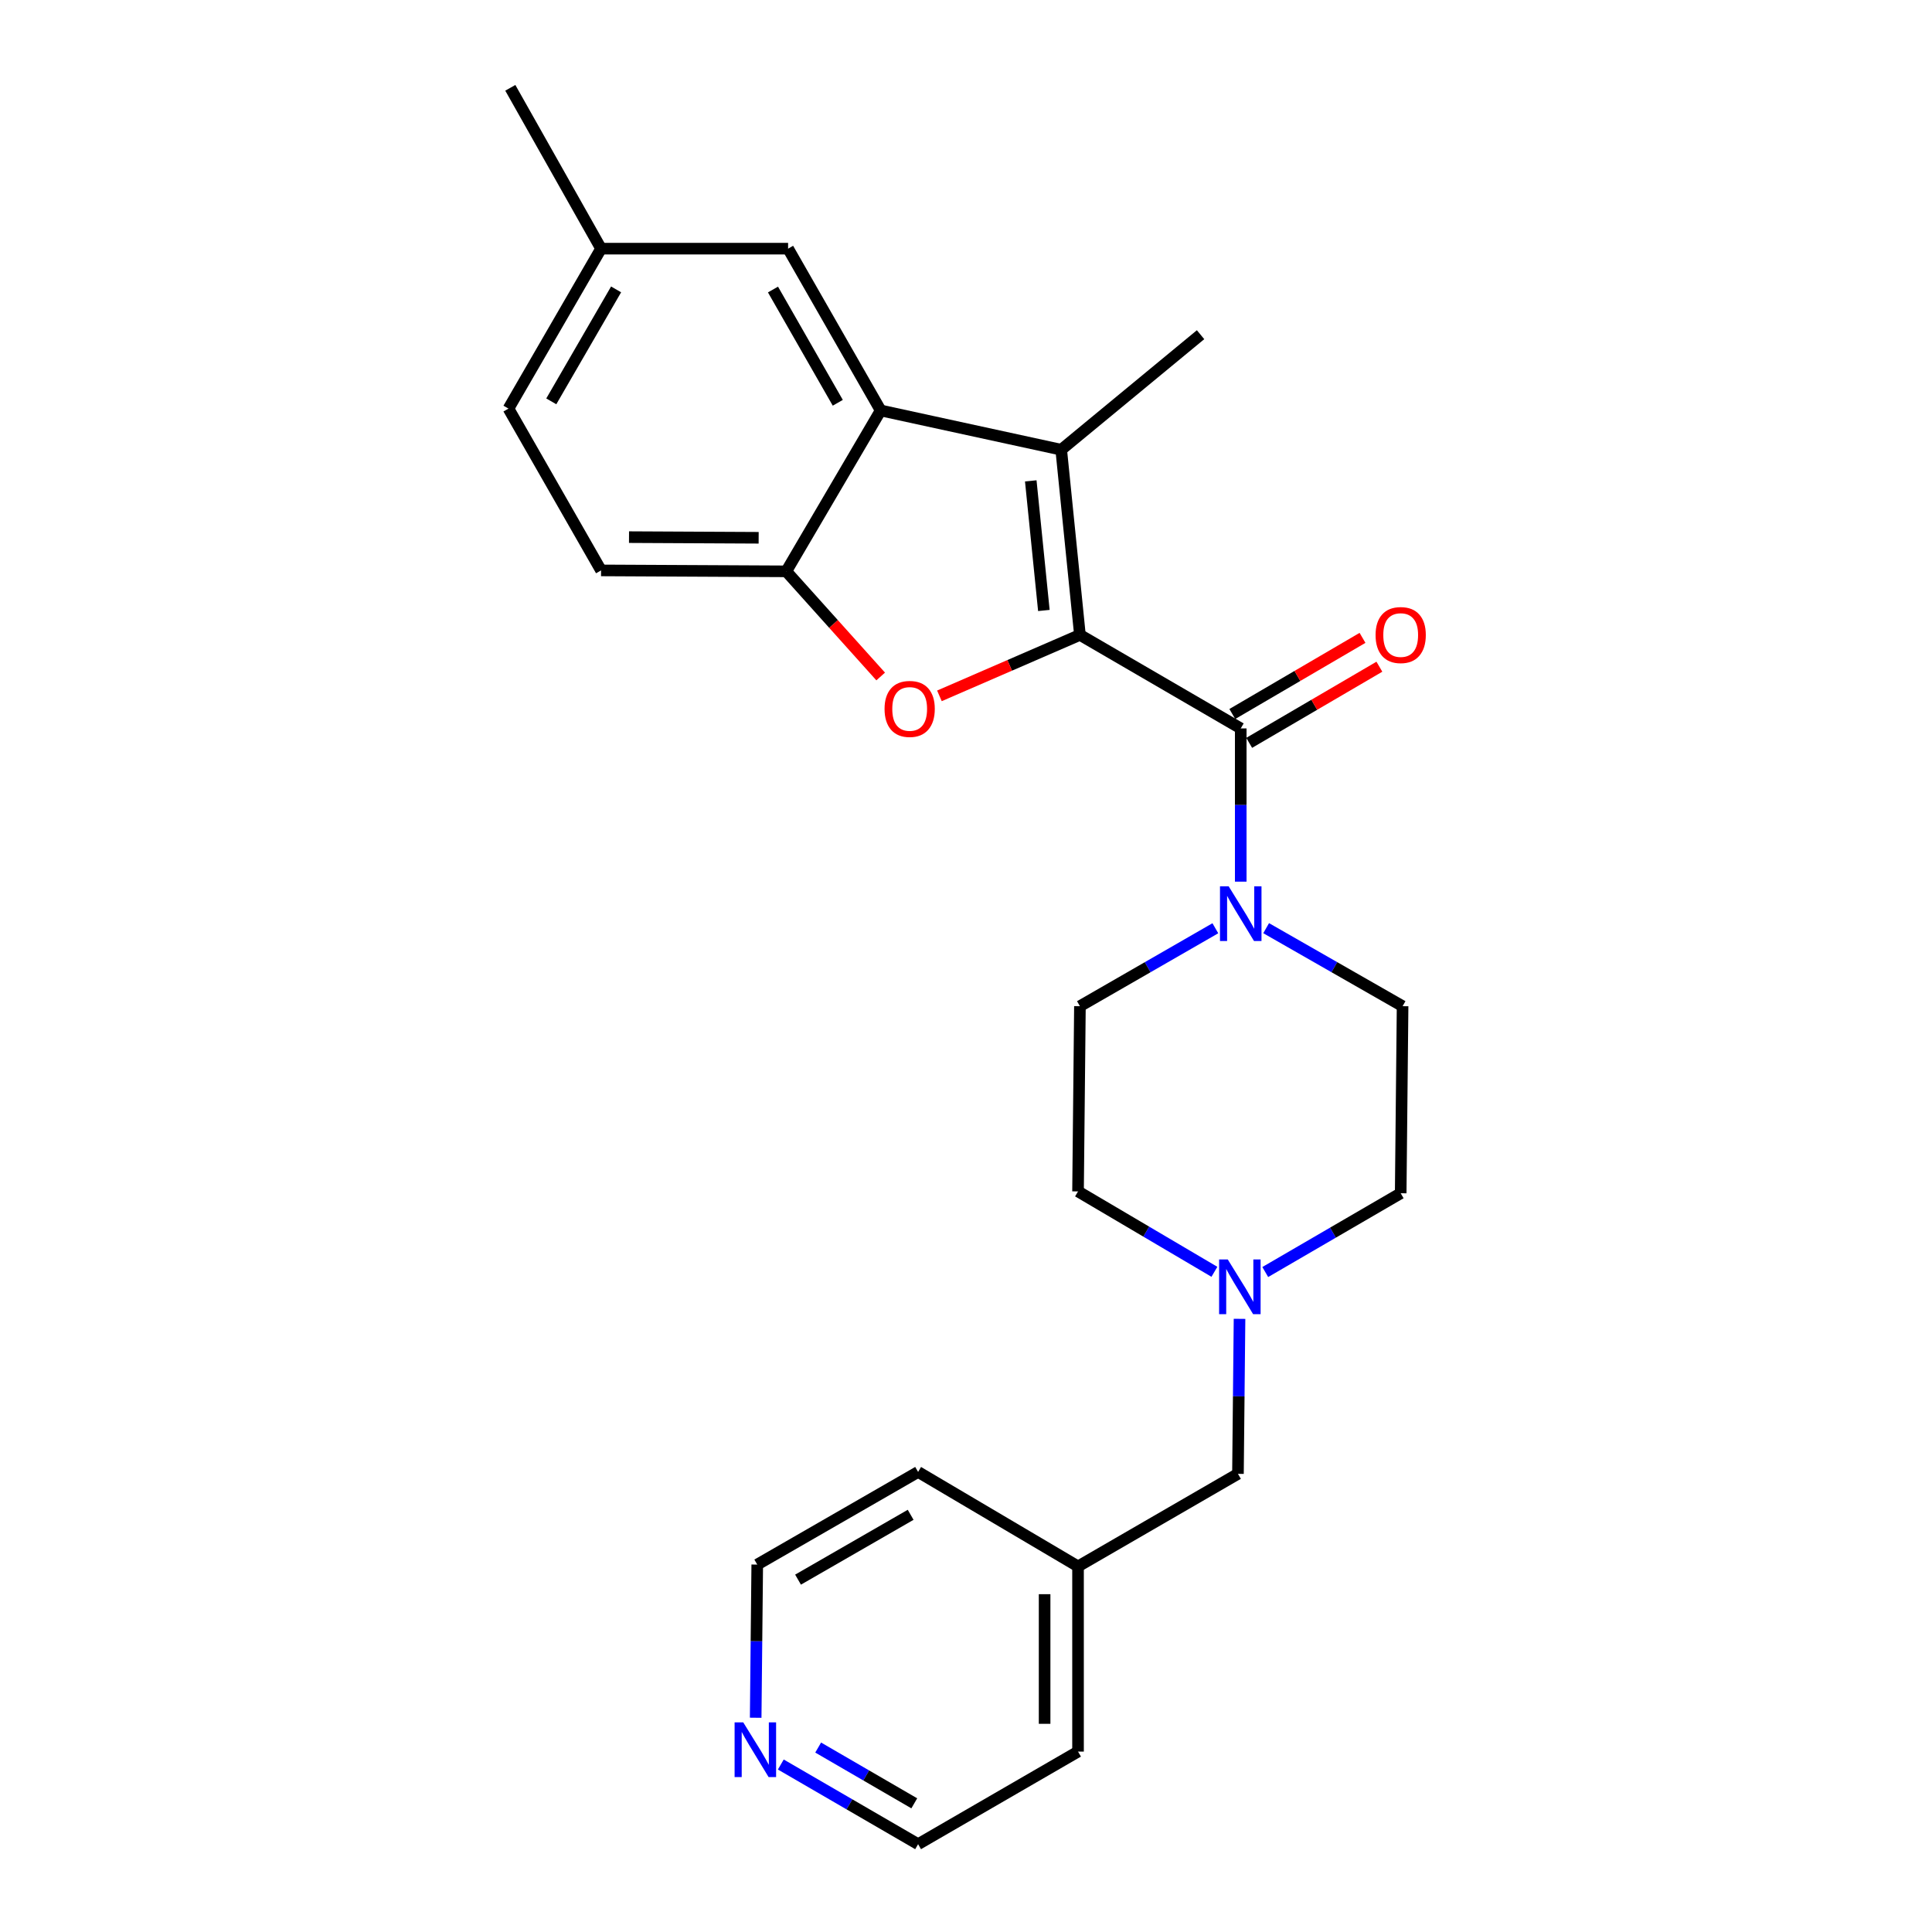 <?xml version='1.0' encoding='iso-8859-1'?>
<svg version='1.1' baseProfile='full'
              xmlns='http://www.w3.org/2000/svg'
                      xmlns:rdkit='http://www.rdkit.org/xml'
                      xmlns:xlink='http://www.w3.org/1999/xlink'
                  xml:space='preserve'
width='1000px' height='1000px' viewBox='0 0 1000 1000'>
<!-- END OF HEADER -->
<rect style='opacity:1.0;fill:#FFFFFF;stroke:none' width='1000' height='1000' x='0' y='0'> </rect>
<path class='bond-0' d='M 558.967,328.618 L 549.28,232.779' style='fill:none;fill-rule:evenodd;stroke:#000000;stroke-width:6px;stroke-linecap:butt;stroke-linejoin:miter;stroke-opacity:1' />
<path class='bond-0' d='M 540.304,315.982 L 533.523,248.894' style='fill:none;fill-rule:evenodd;stroke:#000000;stroke-width:6px;stroke-linecap:butt;stroke-linejoin:miter;stroke-opacity:1' />
<path class='bond-1' d='M 558.967,328.618 L 522.607,344.395' style='fill:none;fill-rule:evenodd;stroke:#000000;stroke-width:6px;stroke-linecap:butt;stroke-linejoin:miter;stroke-opacity:1' />
<path class='bond-1' d='M 522.607,344.395 L 486.246,360.173' style='fill:none;fill-rule:evenodd;stroke:#FF0000;stroke-width:6px;stroke-linecap:butt;stroke-linejoin:miter;stroke-opacity:1' />
<path class='bond-2' d='M 558.967,328.618 L 642.207,377.032' style='fill:none;fill-rule:evenodd;stroke:#000000;stroke-width:6px;stroke-linecap:butt;stroke-linejoin:miter;stroke-opacity:1' />
<path class='bond-3' d='M 549.28,232.779 L 455.834,212.454' style='fill:none;fill-rule:evenodd;stroke:#000000;stroke-width:6px;stroke-linecap:butt;stroke-linejoin:miter;stroke-opacity:1' />
<path class='bond-17' d='M 549.28,232.779 L 621.412,173.237' style='fill:none;fill-rule:evenodd;stroke:#000000;stroke-width:6px;stroke-linecap:butt;stroke-linejoin:miter;stroke-opacity:1' />
<path class='bond-5' d='M 455.839,350.146 L 431.404,322.935' style='fill:none;fill-rule:evenodd;stroke:#FF0000;stroke-width:6px;stroke-linecap:butt;stroke-linejoin:miter;stroke-opacity:1' />
<path class='bond-5' d='M 431.404,322.935 L 406.968,295.724' style='fill:none;fill-rule:evenodd;stroke:#000000;stroke-width:6px;stroke-linecap:butt;stroke-linejoin:miter;stroke-opacity:1' />
<path class='bond-4' d='M 642.207,377.032 L 642.207,416.688' style='fill:none;fill-rule:evenodd;stroke:#000000;stroke-width:6px;stroke-linecap:butt;stroke-linejoin:miter;stroke-opacity:1' />
<path class='bond-4' d='M 642.207,416.688 L 642.207,456.344' style='fill:none;fill-rule:evenodd;stroke:#0000FF;stroke-width:6px;stroke-linecap:butt;stroke-linejoin:miter;stroke-opacity:1' />
<path class='bond-8' d='M 646.573,384.498 L 680.269,364.793' style='fill:none;fill-rule:evenodd;stroke:#000000;stroke-width:6px;stroke-linecap:butt;stroke-linejoin:miter;stroke-opacity:1' />
<path class='bond-8' d='M 680.269,364.793 L 713.965,345.089' style='fill:none;fill-rule:evenodd;stroke:#FF0000;stroke-width:6px;stroke-linecap:butt;stroke-linejoin:miter;stroke-opacity:1' />
<path class='bond-8' d='M 637.841,369.567 L 671.537,349.862' style='fill:none;fill-rule:evenodd;stroke:#000000;stroke-width:6px;stroke-linecap:butt;stroke-linejoin:miter;stroke-opacity:1' />
<path class='bond-8' d='M 671.537,349.862 L 705.232,330.157' style='fill:none;fill-rule:evenodd;stroke:#FF0000;stroke-width:6px;stroke-linecap:butt;stroke-linejoin:miter;stroke-opacity:1' />
<path class='bond-7' d='M 455.834,212.454 L 407.919,128.705' style='fill:none;fill-rule:evenodd;stroke:#000000;stroke-width:6px;stroke-linecap:butt;stroke-linejoin:miter;stroke-opacity:1' />
<path class='bond-7' d='M 433.633,208.482 L 400.093,149.857' style='fill:none;fill-rule:evenodd;stroke:#000000;stroke-width:6px;stroke-linecap:butt;stroke-linejoin:miter;stroke-opacity:1' />
<path class='bond-25' d='M 455.834,212.454 L 406.968,295.724' style='fill:none;fill-rule:evenodd;stroke:#000000;stroke-width:6px;stroke-linecap:butt;stroke-linejoin:miter;stroke-opacity:1' />
<path class='bond-9' d='M 629.066,480.463 L 594.017,500.634' style='fill:none;fill-rule:evenodd;stroke:#0000FF;stroke-width:6px;stroke-linecap:butt;stroke-linejoin:miter;stroke-opacity:1' />
<path class='bond-9' d='M 594.017,500.634 L 558.967,520.805' style='fill:none;fill-rule:evenodd;stroke:#000000;stroke-width:6px;stroke-linecap:butt;stroke-linejoin:miter;stroke-opacity:1' />
<path class='bond-10' d='M 655.36,480.422 L 690.668,500.614' style='fill:none;fill-rule:evenodd;stroke:#0000FF;stroke-width:6px;stroke-linecap:butt;stroke-linejoin:miter;stroke-opacity:1' />
<path class='bond-10' d='M 690.668,500.614 L 725.976,520.805' style='fill:none;fill-rule:evenodd;stroke:#000000;stroke-width:6px;stroke-linecap:butt;stroke-linejoin:miter;stroke-opacity:1' />
<path class='bond-11' d='M 406.968,295.724 L 311.11,295.243' style='fill:none;fill-rule:evenodd;stroke:#000000;stroke-width:6px;stroke-linecap:butt;stroke-linejoin:miter;stroke-opacity:1' />
<path class='bond-11' d='M 392.676,278.354 L 325.575,278.018' style='fill:none;fill-rule:evenodd;stroke:#000000;stroke-width:6px;stroke-linecap:butt;stroke-linejoin:miter;stroke-opacity:1' />
<path class='bond-6' d='M 654.894,658.401 L 689.945,638.013' style='fill:none;fill-rule:evenodd;stroke:#0000FF;stroke-width:6px;stroke-linecap:butt;stroke-linejoin:miter;stroke-opacity:1' />
<path class='bond-6' d='M 689.945,638.013 L 724.996,617.624' style='fill:none;fill-rule:evenodd;stroke:#000000;stroke-width:6px;stroke-linecap:butt;stroke-linejoin:miter;stroke-opacity:1' />
<path class='bond-13' d='M 641.578,682.629 L 641.172,722.743' style='fill:none;fill-rule:evenodd;stroke:#0000FF;stroke-width:6px;stroke-linecap:butt;stroke-linejoin:miter;stroke-opacity:1' />
<path class='bond-13' d='M 641.172,722.743 L 640.766,762.858' style='fill:none;fill-rule:evenodd;stroke:#000000;stroke-width:6px;stroke-linecap:butt;stroke-linejoin:miter;stroke-opacity:1' />
<path class='bond-26' d='M 628.575,658.284 L 593.281,637.479' style='fill:none;fill-rule:evenodd;stroke:#0000FF;stroke-width:6px;stroke-linecap:butt;stroke-linejoin:miter;stroke-opacity:1' />
<path class='bond-26' d='M 593.281,637.479 L 557.987,616.673' style='fill:none;fill-rule:evenodd;stroke:#000000;stroke-width:6px;stroke-linecap:butt;stroke-linejoin:miter;stroke-opacity:1' />
<path class='bond-16' d='M 407.919,128.705 L 311.11,128.705' style='fill:none;fill-rule:evenodd;stroke:#000000;stroke-width:6px;stroke-linecap:butt;stroke-linejoin:miter;stroke-opacity:1' />
<path class='bond-14' d='M 558.967,520.805 L 557.987,616.673' style='fill:none;fill-rule:evenodd;stroke:#000000;stroke-width:6px;stroke-linecap:butt;stroke-linejoin:miter;stroke-opacity:1' />
<path class='bond-15' d='M 725.976,520.805 L 724.996,617.624' style='fill:none;fill-rule:evenodd;stroke:#000000;stroke-width:6px;stroke-linecap:butt;stroke-linejoin:miter;stroke-opacity:1' />
<path class='bond-18' d='M 311.11,295.243 L 263.186,211.493' style='fill:none;fill-rule:evenodd;stroke:#000000;stroke-width:6px;stroke-linecap:butt;stroke-linejoin:miter;stroke-opacity:1' />
<path class='bond-12' d='M 404.143,913.306 L 439.675,933.926' style='fill:none;fill-rule:evenodd;stroke:#0000FF;stroke-width:6px;stroke-linecap:butt;stroke-linejoin:miter;stroke-opacity:1' />
<path class='bond-12' d='M 439.675,933.926 L 475.208,954.545' style='fill:none;fill-rule:evenodd;stroke:#000000;stroke-width:6px;stroke-linecap:butt;stroke-linejoin:miter;stroke-opacity:1' />
<path class='bond-12' d='M 423.484,904.531 L 448.357,918.965' style='fill:none;fill-rule:evenodd;stroke:#0000FF;stroke-width:6px;stroke-linecap:butt;stroke-linejoin:miter;stroke-opacity:1' />
<path class='bond-12' d='M 448.357,918.965 L 473.23,933.398' style='fill:none;fill-rule:evenodd;stroke:#000000;stroke-width:6px;stroke-linecap:butt;stroke-linejoin:miter;stroke-opacity:1' />
<path class='bond-28' d='M 391.137,889.104 L 391.542,849.463' style='fill:none;fill-rule:evenodd;stroke:#0000FF;stroke-width:6px;stroke-linecap:butt;stroke-linejoin:miter;stroke-opacity:1' />
<path class='bond-28' d='M 391.542,849.463 L 391.948,809.821' style='fill:none;fill-rule:evenodd;stroke:#000000;stroke-width:6px;stroke-linecap:butt;stroke-linejoin:miter;stroke-opacity:1' />
<path class='bond-19' d='M 640.766,762.858 L 557.987,810.773' style='fill:none;fill-rule:evenodd;stroke:#000000;stroke-width:6px;stroke-linecap:butt;stroke-linejoin:miter;stroke-opacity:1' />
<path class='bond-22' d='M 311.11,128.705 L 264.137,45.455' style='fill:none;fill-rule:evenodd;stroke:#000000;stroke-width:6px;stroke-linecap:butt;stroke-linejoin:miter;stroke-opacity:1' />
<path class='bond-27' d='M 311.11,128.705 L 263.186,211.493' style='fill:none;fill-rule:evenodd;stroke:#000000;stroke-width:6px;stroke-linecap:butt;stroke-linejoin:miter;stroke-opacity:1' />
<path class='bond-27' d='M 318.892,149.789 L 285.345,207.741' style='fill:none;fill-rule:evenodd;stroke:#000000;stroke-width:6px;stroke-linecap:butt;stroke-linejoin:miter;stroke-opacity:1' />
<path class='bond-23' d='M 557.987,810.773 L 475.208,761.878' style='fill:none;fill-rule:evenodd;stroke:#000000;stroke-width:6px;stroke-linecap:butt;stroke-linejoin:miter;stroke-opacity:1' />
<path class='bond-24' d='M 557.987,810.773 L 557.987,906.621' style='fill:none;fill-rule:evenodd;stroke:#000000;stroke-width:6px;stroke-linecap:butt;stroke-linejoin:miter;stroke-opacity:1' />
<path class='bond-24' d='M 540.689,825.15 L 540.689,892.244' style='fill:none;fill-rule:evenodd;stroke:#000000;stroke-width:6px;stroke-linecap:butt;stroke-linejoin:miter;stroke-opacity:1' />
<path class='bond-20' d='M 391.948,809.821 L 475.208,761.878' style='fill:none;fill-rule:evenodd;stroke:#000000;stroke-width:6px;stroke-linecap:butt;stroke-linejoin:miter;stroke-opacity:1' />
<path class='bond-20' d='M 413.069,817.62 L 471.35,784.059' style='fill:none;fill-rule:evenodd;stroke:#000000;stroke-width:6px;stroke-linecap:butt;stroke-linejoin:miter;stroke-opacity:1' />
<path class='bond-21' d='M 475.208,954.545 L 557.987,906.621' style='fill:none;fill-rule:evenodd;stroke:#000000;stroke-width:6px;stroke-linecap:butt;stroke-linejoin:miter;stroke-opacity:1' />
<path  class='atom-2' d='M 457.845 366.936
Q 457.845 360.136, 461.205 356.336
Q 464.565 352.536, 470.845 352.536
Q 477.125 352.536, 480.485 356.336
Q 483.845 360.136, 483.845 366.936
Q 483.845 373.816, 480.445 377.736
Q 477.045 381.616, 470.845 381.616
Q 464.605 381.616, 461.205 377.736
Q 457.845 373.856, 457.845 366.936
M 470.845 378.416
Q 475.165 378.416, 477.485 375.536
Q 479.845 372.616, 479.845 366.936
Q 479.845 361.376, 477.485 358.576
Q 475.165 355.736, 470.845 355.736
Q 466.525 355.736, 464.165 358.536
Q 461.845 361.336, 461.845 366.936
Q 461.845 372.656, 464.165 375.536
Q 466.525 378.416, 470.845 378.416
' fill='#FF0000'/>
<path  class='atom-5' d='M 635.947 458.74
L 645.227 473.74
Q 646.147 475.22, 647.627 477.9
Q 649.107 480.58, 649.187 480.74
L 649.187 458.74
L 652.947 458.74
L 652.947 487.06
L 649.067 487.06
L 639.107 470.66
Q 637.947 468.74, 636.707 466.54
Q 635.507 464.34, 635.147 463.66
L 635.147 487.06
L 631.467 487.06
L 631.467 458.74
L 635.947 458.74
' fill='#0000FF'/>
<path  class='atom-7' d='M 635.486 651.888
L 644.766 666.888
Q 645.686 668.368, 647.166 671.048
Q 648.646 673.728, 648.726 673.888
L 648.726 651.888
L 652.486 651.888
L 652.486 680.208
L 648.606 680.208
L 638.646 663.808
Q 637.486 661.888, 636.246 659.688
Q 635.046 657.488, 634.686 656.808
L 634.686 680.208
L 631.006 680.208
L 631.006 651.888
L 635.486 651.888
' fill='#0000FF'/>
<path  class='atom-9' d='M 711.996 328.698
Q 711.996 321.898, 715.356 318.098
Q 718.716 314.298, 724.996 314.298
Q 731.276 314.298, 734.636 318.098
Q 737.996 321.898, 737.996 328.698
Q 737.996 335.578, 734.596 339.498
Q 731.196 343.378, 724.996 343.378
Q 718.756 343.378, 715.356 339.498
Q 711.996 335.618, 711.996 328.698
M 724.996 340.178
Q 729.316 340.178, 731.636 337.298
Q 733.996 334.378, 733.996 328.698
Q 733.996 323.138, 731.636 320.338
Q 729.316 317.498, 724.996 317.498
Q 720.676 317.498, 718.316 320.298
Q 715.996 323.098, 715.996 328.698
Q 715.996 334.418, 718.316 337.298
Q 720.676 340.178, 724.996 340.178
' fill='#FF0000'/>
<path  class='atom-13' d='M 384.708 891.5
L 393.988 906.5
Q 394.908 907.98, 396.388 910.66
Q 397.868 913.34, 397.948 913.5
L 397.948 891.5
L 401.708 891.5
L 401.708 919.82
L 397.828 919.82
L 387.868 903.42
Q 386.708 901.5, 385.468 899.3
Q 384.268 897.1, 383.908 896.42
L 383.908 919.82
L 380.228 919.82
L 380.228 891.5
L 384.708 891.5
' fill='#0000FF'/>
</svg>
